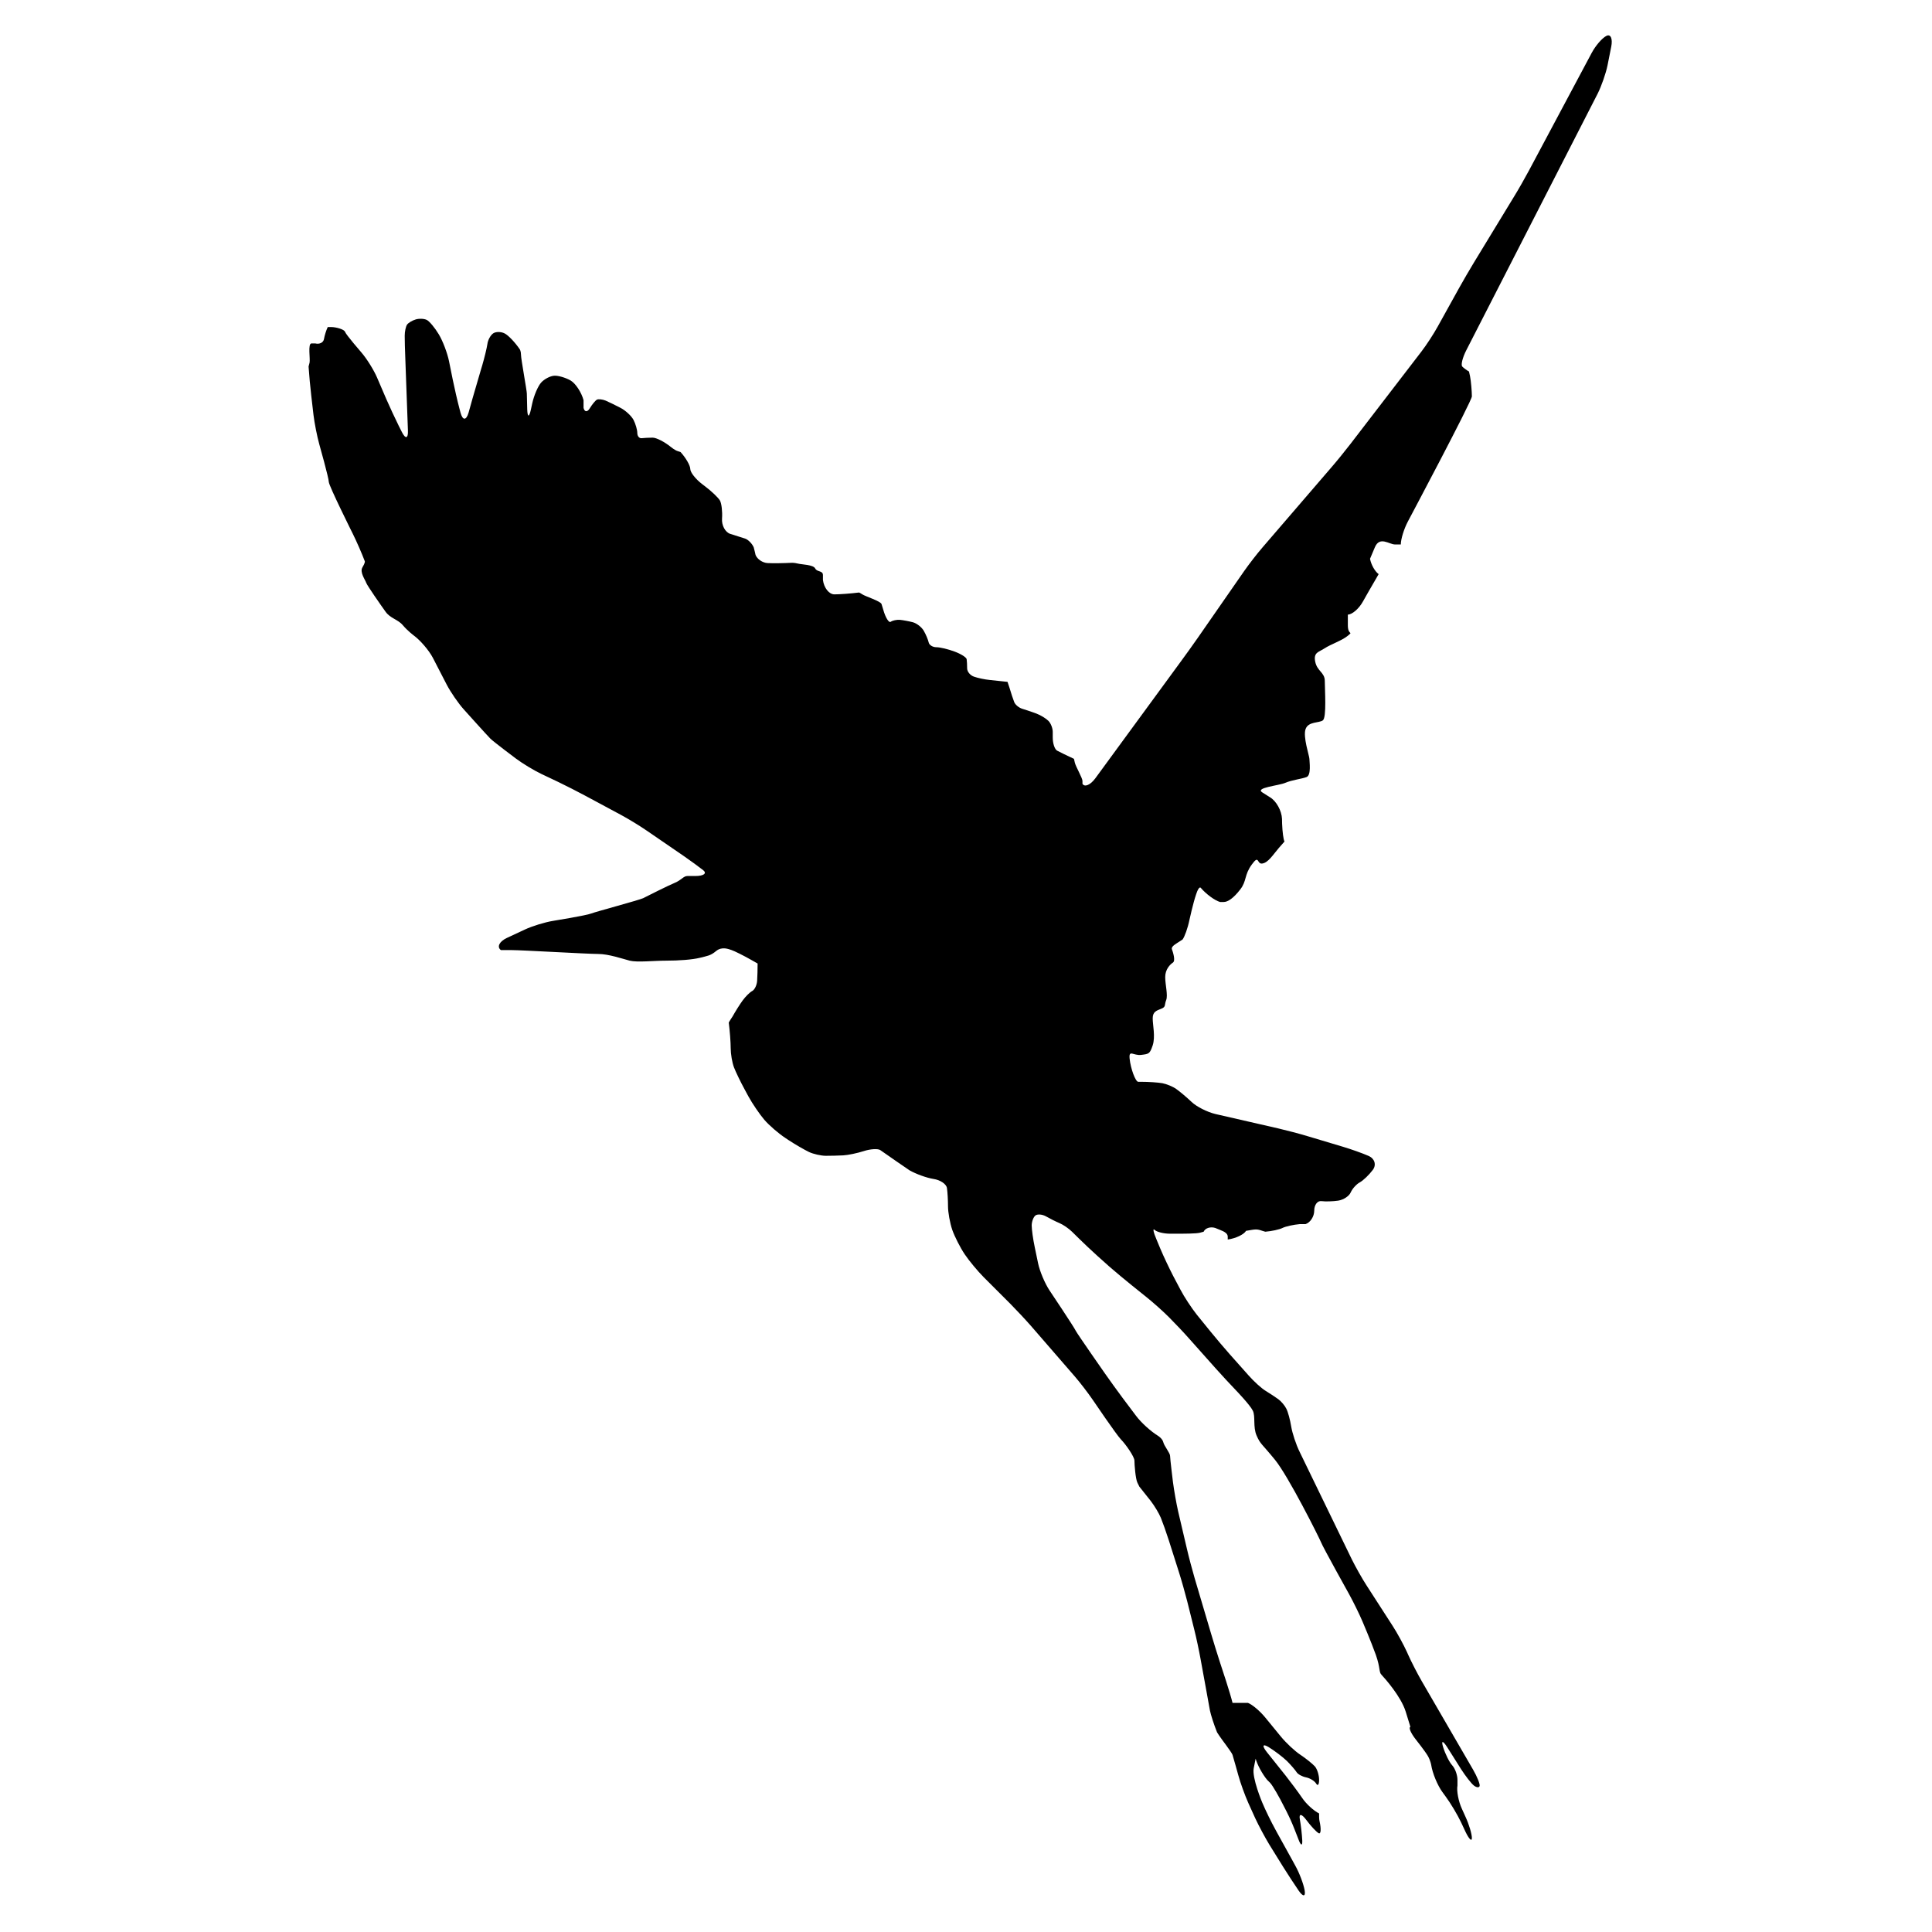 <?xml version="1.0" encoding="utf-8"?>
<!-- Generator: Adobe Illustrator 16.0.0, SVG Export Plug-In . SVG Version: 6.00 Build 0)  -->
<!DOCTYPE svg PUBLIC "-//W3C//DTD SVG 1.1//EN" "http://www.w3.org/Graphics/SVG/1.1/DTD/svg11.dtd">
<svg version="1.1" id="Ebene_1" xmlns="http://www.w3.org/2000/svg" xmlns:xlink="http://www.w3.org/1999/xlink" x="0px" y="0px"
	 width="150px" height="150px" viewBox="0 0 150 150" enable-background="new 0 0 150 150" xml:space="preserve">
<path d="M57.805,84.565c-0.308-0.563-0.676-1.325-0.819-1.694c-0.143-0.372-0.255-1.042-0.255-1.493c0-0.45-0.068-1.342-0.15-1.977
	c0,0,0-0.035,0.15-0.263c0.149-0.226,0.149-0.226,0.149-0.226c0.204-0.369,0.549-0.922,0.774-1.229
	c0.226-0.313,0.563-0.647,0.752-0.744c0.188-0.102,0.353-0.456,0.377-0.782c0.022-0.328,0.037-0.938,0.037-1.35c0,0,0,0-0.526-0.298
	c-0.526-0.301-1.27-0.673-1.489-0.744c-0.225-0.076-0.752-0.301-1.204,0.071c-0.443,0.372-0.668,0.372-1.262,0.527
	c-0.594,0.146-1.639,0.222-2.616,0.222c-0.971,0-2.241,0.146-2.834,0c-0.594-0.155-1.639-0.52-2.458-0.52
	c-0.827,0-5.902-0.301-6.729-0.301c-0.813,0-0.813,0-0.813,0c-0.331-0.244-0.121-0.668,0.459-0.941l1.398-0.652
	c0.578-0.272,1.571-0.577,2.211-0.678c0,0,2.578-0.417,2.946-0.57c0.369-0.143,3.729-1.042,4.03-1.188
	c0.301-0.155,1.94-0.979,2.466-1.197c0.52-0.222,0.67-0.525,0.969-0.525c0.294,0,0.618,0,0.618,0c0.646,0,0.917-0.203,0.616-0.447
	c-0.309-0.244-0.993-0.744-1.519-1.108l-2.865-1.964c-0.526-0.364-1.42-0.909-1.984-1.213l-2.805-1.507
	c-0.564-0.304-1.495-0.778-2.075-1.057l-1.322-0.628c-0.58-0.277-1.475-0.817-1.986-1.202c0,0-1.76-1.319-1.977-1.544
	c-0.227-0.222-2.061-2.265-2.061-2.265c-0.429-0.477-1.015-1.333-1.316-1.905l-1.089-2.108c-0.301-0.572-0.963-1.349-1.481-1.729
	c0,0-0.474-0.354-0.85-0.798c-0.375-0.45-0.969-0.523-1.338-1.045c-0.375-0.521-1.42-2.018-1.503-2.247
	c-0.068-0.222-0.52-0.816-0.293-1.196c0.225-0.367,0.187-0.469,0.187-0.469c-0.225-0.599-0.646-1.562-0.932-2.135
	c0,0-1.865-3.737-1.865-4.03c0-0.301-0.736-2.913-0.736-2.913c-0.173-0.614-0.375-1.646-0.452-2.28l-0.172-1.489
	c-0.075-0.637-0.173-1.663-0.211-2.277c0,0,0,0,0.076-0.294c0.066-0.296-0.15-1.5,0.15-1.5c0.293,0,0.293,0,0.293,0
	c0.331,0.084,0.63-0.068,0.676-0.334c0.044-0.266,0.173-0.688,0.293-0.936c0,0,0,0,0.301,0c0.293,0,0.969,0.157,1.045,0.375
	c0.074,0.222,1.256,1.583,1.256,1.583c0.421,0.484,0.969,1.363,1.224,1.954l0.714,1.662c0.256,0.59,0.7,1.541,0.985,2.117
	l0.227,0.45c0.285,0.577,0.503,0.52,0.474-0.12l-0.203-5.586c-0.03-0.638-0.046-1.433-0.046-1.763c0-0.326,0.082-0.711,0.18-0.858
	c0.098-0.142,0.406-0.326,0.67-0.405c0.271-0.083,0.661-0.066,0.865,0.038c0.203,0.102,0.624,0.605,0.931,1.117
	c0.309,0.511,0.662,1.447,0.791,2.074l0.293,1.448c0.128,0.628,0.361,1.65,0.526,2.27l0.076,0.287
	c0.165,0.621,0.443,0.624,0.624,0.008l0.315-1.128c0.18-0.617,0.473-1.625,0.654-2.241l0.09-0.296
	c0.181-0.618,0.361-1.369,0.405-1.672c0.038-0.311,0.241-0.678,0.443-0.82c0.205-0.146,0.61-0.146,0.895,0
	c0.287,0.142,0.813,0.7,1.173,1.229c0,0,0.098,0.143,0.098,0.444c0,0.309,0.452,2.767,0.452,2.988c0,0.227,0.03,1.226,0.03,1.226
	c0.022,0.638,0.149,0.651,0.285,0.022l0.104-0.474c0.136-0.627,0.452-1.36,0.7-1.628c0.241-0.266,0.698-0.504,1.007-0.523
	c0.301-0.022,0.873,0.143,1.27,0.369c0.391,0.229,0.842,0.917,1.007,1.53c0,0,0,0,0,0.296c0,0.301,0,0.301,0,0.301
	c0.076,0.328,0.294,0.347,0.481,0.038c0.188-0.312,0.438-0.611,0.558-0.676c0.119-0.06,0.428-0.027,0.676,0.074
	c0.241,0.106,0.767,0.358,1.158,0.564c0.391,0.203,0.842,0.624,1.007,0.933c0.158,0.312,0.293,0.768,0.293,1.015
	c0,0.244,0.15,0.428,0.339,0.406c0.187-0.022,0.572-0.042,0.857-0.042c0.285,0,0.933,0.331,1.428,0.738c0,0,0.293,0.241,0.52,0.31
	c0.217,0.073,0.217,0.073,0.217,0.073c0.414,0.455,0.752,1.045,0.752,1.312c0,0.263,0.421,0.795,0.933,1.182l0.217,0.166
	c0.511,0.388,1.037,0.887,1.157,1.108c0.121,0.227,0.197,0.846,0.159,1.383c-0.044,0.535,0.249,1.072,0.632,1.197
	c0.391,0.12,0.909,0.288,1.158,0.367c0.241,0.083,0.542,0.387,0.668,0.678c0,0,0,0,0.076,0.296c0.068,0.296,0.068,0.296,0.068,0.296
	c0.126,0.328,0.548,0.614,0.939,0.632c0.383,0.023,1.234,0.011,1.872-0.022c0,0,0.172-0.011,0.473,0.06
	c0.301,0.08,1.196,0.08,1.346,0.379c0.15,0.297,0.602,0.144,0.602,0.52c0,0.372,0,0.372,0,0.372c0.074,0.616,0.479,1.12,0.887,1.12
	c0.413,0,1.27-0.063,1.91-0.143c0,0,0.037-0.003,0.263,0.143c0.225,0.155,1.42,0.527,1.489,0.754
	c0.074,0.222,0.134,0.438,0.134,0.438c0.173,0.616,0.438,1.041,0.58,0.936c0.143-0.102,0.466-0.169,0.714-0.15
	c0.241,0.023,0.698,0.106,1.007,0.188c0.301,0.082,0.692,0.386,0.849,0.671c0.167,0.287,0.331,0.693,0.377,0.896
	c0.044,0.203,0.308,0.371,0.601,0.371c0.287,0,0.918,0.152,1.414,0.339c0.496,0.184,0.917,0.451,0.933,0.594
	c0.022,0.144,0.037,0.462,0.037,0.711c0,0.247,0.234,0.539,0.527,0.64c0.285,0.102,0.835,0.222,1.224,0.258
	c0.392,0.042,1.016,0.109,1.385,0.147c0,0,0,0,0.074,0.225c0.076,0.225,0.076,0.225,0.076,0.225c0.12,0.407,0.285,0.911,0.369,1.118
	c0.082,0.209,0.367,0.446,0.638,0.526c0.271,0.079,0.753,0.247,1.084,0.367c0.33,0.125,0.744,0.377,0.931,0.564
	c0.188,0.185,0.339,0.573,0.339,0.858c0,0,0,0,0,0.225c0,0.219,0,0.219,0,0.219c0,0.455,0.15,0.909,0.339,1.013
	c0.181,0.102,0.774,0.388,1.309,0.637c0,0,0,0,0.066,0.293c0.068,0.301,0.594,1.199,0.594,1.421s0,0.222,0,0.222
	c0.166,0.285,0.609,0.098,0.993-0.418l6.601-9.017c0.383-0.515,0.993-1.372,1.36-1.897l3.595-5.177
	c0.367-0.526,1.008-1.357,1.429-1.842l5.345-6.211c0.421-0.484,1.082-1.302,1.473-1.809l5.52-7.187
	c0.391-0.508,0.961-1.384,1.27-1.948l1.64-2.958c0.309-0.564,0.843-1.47,1.174-2.018l3.104-5.1c0.339-0.548,0.856-1.457,1.158-2.024
	l4.872-9.135c0.3-0.568,0.819-1.166,1.15-1.327c0.323-0.162,0.495,0.217,0.367,0.849l-0.285,1.435
	c-0.128,0.634-0.474,1.614-0.759,2.186l-10.21,19.945c-0.293,0.572-0.429,1.14-0.309,1.261c0.12,0.124,0.361,0.296,0.52,0.383
	c0,0,0,0,0.082,0.367c0.075,0.369,0.143,1.185,0.143,1.565c0,0.367-4.97,9.717-4.97,9.717c-0.301,0.568-0.548,1.368-0.548,1.78
	c0,0,0,0-0.451,0s-1.188-0.674-1.564,0.222c-0.375,0.89-0.375,0.89-0.375,0.89c0.082,0.452,0.383,0.988,0.67,1.191
	c0,0,0,0-0.219,0.38c-0.227,0.372-1.001,1.745-1.001,1.745c-0.308,0.559-0.841,1.017-1.172,1.017c0,0,0,0,0,0.824
	c0,0.817,0.451,0.443,0,0.817c-0.443,0.371-1.339,0.671-1.79,0.969c-0.443,0.301-0.895,0.301-0.744,1.045
	c0.15,0.748,0.744,0.827,0.744,1.495c0,0.674,0.15,2.834-0.15,3.061c-0.293,0.217-1.119,0.074-1.338,0.668
	c-0.225,0.597,0.293,2.095,0.293,2.32c0,0.219,0.158,1.264-0.217,1.413c-0.377,0.147-1.121,0.222-1.647,0.447
	c-0.52,0.227-2.392,0.374-1.789,0.749c0.594,0.375,0.594,0.375,0.594,0.375c0.489,0.287,0.909,1.045,0.933,1.685l0.006,0.358
	c0.024,0.638,0.106,1.265,0.188,1.39c0,0,0,0-0.451,0.515c-0.451,0.53-0.818,1.127-1.27,1.195c-0.443,0.079-0.226-0.744-0.819,0.079
	c-0.602,0.824-0.377,1.271-0.902,1.942c-0.52,0.674-0.963,0.966-1.271,0.966c-0.294,0-0.294,0-0.294,0
	c-0.414-0.12-1.09-0.619-1.503-1.108c0,0-0.135-0.162-0.354,0.516c-0.232,0.671-0.52,1.992-0.52,1.992
	c-0.127,0.627-0.375,1.312-0.533,1.514c0,0,0,0-0.226,0.147c-0.218,0.15-0.676,0.375-0.602,0.6c0.082,0.222,0.301,0.896,0.082,1.042
	c-0.225,0.15-0.6,0.526-0.6,1.127c0,0.591,0.225,1.413,0.074,1.79c-0.15,0.367,0,0.52-0.375,0.665
	c-0.369,0.15-0.67,0.229-0.67,0.748c0,0.527,0.219,1.419,0,2.098c-0.226,0.666-0.293,0.666-0.895,0.741
	c-0.603,0.075-0.97-0.444-0.896,0.297c0.076,0.752,0.451,1.792,0.67,1.792c0.226,0,0.226,0,0.226,0c0.571,0,1.315,0.05,1.646,0.109
	c0.323,0.061,0.813,0.26,1.075,0.448c0.271,0.188,0.805,0.639,1.196,1.008c0.389,0.372,1.224,0.788,1.848,0.936l4.888,1.12
	c0.632,0.146,1.646,0.413,2.263,0.599l2.759,0.826c0.617,0.184,1.505,0.499,1.978,0.706c0.474,0.203,0.624,0.688,0.338,1.079
	c-0.293,0.391-0.744,0.826-1.008,0.971c-0.271,0.143-0.586,0.495-0.714,0.785c-0.12,0.285-0.556,0.575-0.969,0.639
	c-0.406,0.06-0.993,0.079-1.301,0.038c-0.309-0.046-0.563,0.289-0.563,0.741c0,0.449-0.301,0.92-0.67,1.043c0,0,0,0-0.225,0
	c-0.219,0-0.219,0-0.219,0c-0.496,0.043-1.105,0.178-1.347,0.298c-0.247,0.124-0.849,0.255-1.338,0.293c0,0,0,0-0.232-0.068
	c-0.226-0.074-0.369-0.15-0.819-0.074c-0.443,0.074-0.443,0.074-0.443,0.074c-0.166,0.287-0.805,0.588-1.422,0.674c0,0,0,0,0-0.222
	c0-0.23-0.225-0.384-0.602-0.526c-0.368-0.15-0.368-0.15-0.368-0.15c-0.375-0.12-0.782,0.012-0.902,0.293c0,0,0,0-0.293,0.079
	c-0.293,0.074-1.27,0.074-1.789,0.074c-0.526,0-0.526,0-0.526,0c-0.495,0-1.029-0.134-1.195-0.296
	c-0.165-0.161-0.099,0.188,0.158,0.777l0.285,0.685c0.248,0.591,0.7,1.541,0.993,2.109l0.563,1.064
	c0.293,0.566,0.873,1.442,1.271,1.943l1.067,1.315c0.406,0.499,1.083,1.301,1.511,1.782l1.437,1.615
	c0.421,0.481,1.022,1.022,1.338,1.211c0.309,0.188,0.744,0.474,0.971,0.639c0.225,0.161,0.51,0.496,0.63,0.744
	c0.129,0.244,0.295,0.865,0.377,1.376c0.083,0.515,0.376,1.41,0.661,1.984l4.053,8.35c0.286,0.575,0.796,1.488,1.15,2.03
	l2.007,3.111c0.354,0.542,0.851,1.459,1.12,2.045l0.084,0.191c0.263,0.588,0.744,1.519,1.067,2.076l3.977,6.856
	c0.323,0.556,0.549,1.127,0.512,1.27c-0.038,0.147-0.241,0.129-0.452-0.036c-0.202-0.161-0.653-0.741-0.999-1.283l-1.061-1.68
	c-0.346-0.542-0.488-0.548-0.323-0.015c0.166,0.53,0.481,1.169,0.706,1.413c0.227,0.248,0.407,0.755,0.407,1.127c0,0,0,0,0,0.216
	c0,0.225,0,0.225,0,0.225c-0.076,0.41,0.074,1.223,0.345,1.809l0.287,0.635c0.269,0.586,0.487,1.316,0.487,1.629
	c0,0.307-0.225,0.085-0.503-0.498l-0.339-0.725c-0.277-0.583-0.812-1.481-1.194-1.996l-0.257-0.353
	c-0.375-0.515-0.767-1.459-0.864-2.094c0,0-0.053-0.343-0.271-0.72c-0.225-0.378-0.917-1.251-0.917-1.251
	c-0.397-0.503-0.586-0.946-0.427-0.988c0,0,0,0-0.369-1.195c-0.376-1.195-1.647-2.605-1.864-2.838
	c-0.232-0.219-0.084-0.52-0.451-1.56c-0.377-1.051-1.037-2.591-1.037-2.591c-0.249-0.59-0.715-1.53-1.023-2.091
	c0,0-2.053-3.684-2.195-4.059c-0.15-0.373-2.542-5.147-3.587-6.418c-1.037-1.27-1.119-1.188-1.412-1.86
	c-0.301-0.673-0.076-1.5-0.301-1.946c-0.226-0.451-1.278-1.546-1.278-1.546c-0.443-0.462-1.158-1.231-1.587-1.713l-2.037-2.286
	c-0.421-0.481-1.143-1.244-1.595-1.695c-0.449-0.452-1.231-1.15-1.735-1.553l-1.151-0.925c-0.504-0.402-1.308-1.075-1.796-1.499
	l-0.03-0.03c-0.489-0.425-1.218-1.092-1.631-1.481c-0.407-0.391-0.947-0.91-1.188-1.154c-0.249-0.248-0.685-0.549-0.971-0.67
	c-0.293-0.123-0.767-0.36-1.052-0.525c-0.287-0.162-0.654-0.195-0.82-0.074c-0.158,0.12-0.293,0.474-0.293,0.78
	c0,0.309,0.105,1.075,0.24,1.704l0.255,1.225c0.129,0.628,0.534,1.578,0.889,2.112c0,0,1.902,2.838,2.037,3.136
	c0.158,0.296,2.255,3.297,2.255,3.297c0.369,0.526,0.984,1.38,1.368,1.895l1.061,1.412c0.384,0.517,1.15,1.212,1.698,1.546
	c0,0,0.347,0.211,0.415,0.504c0.074,0.301,0.525,0.834,0.525,1.053c0,0.222,0.225,2.045,0.225,2.045
	c0.084,0.635,0.264,1.669,0.407,2.293l0.677,2.887c0.143,0.624,0.413,1.64,0.594,2.256l1.278,4.318
	c0.18,0.617,0.495,1.62,0.691,2.229l0.474,1.451c0.195,0.609,0.428,1.376,0.504,1.702c0,0,0,0,0.594,0c0.602,0,0.602,0,0.602,0
	c0.331,0.125,0.932,0.632,1.338,1.128l1.21,1.478c0.406,0.497,1.09,1.139,1.527,1.425c0.428,0.285,0.931,0.692,1.119,0.896
	c0.181,0.205,0.331,0.679,0.331,1.048s-0.098,0.504-0.225,0.298c-0.12-0.207-0.476-0.426-0.782-0.489
	c-0.309-0.061-0.646-0.244-0.744-0.41c-0.106-0.165-0.438-0.553-0.745-0.86c-0.316-0.306-0.954-0.793-1.42-1.08
	c-0.474-0.285-0.534-0.112-0.137,0.392l1.459,1.827c0.399,0.504,0.977,1.286,1.286,1.737c0.301,0.45,0.895,0.991,1.308,1.194
	c0,0,0,0,0,0.227c0,0.225,0.03,0.354,0.03,0.354c0.143,0.627,0.112,1.056-0.068,0.95c-0.187-0.104-0.624-0.575-0.969-1.044
	c-0.354-0.471-0.572-0.489-0.489-0.038c0.082,0.454,0.166,1.19,0.188,1.646c0.021,0.451-0.112,0.415-0.293-0.078
	c-0.188-0.492-0.451-1.165-0.603-1.493c-0.142-0.326-0.511-1.057-0.812-1.623c0,0-0.572-1.064-0.797-1.289
	c-0.219-0.216-0.219-0.216-0.219-0.216c-0.375-0.449-0.774-1.193-0.895-1.649c0,0,0,0-0.149,0.744
	c-0.15,0.744,0.661,2.662,0.661,2.662c0.248,0.591,0.707,1.533,1.022,2.097l0.143,0.265c0.309,0.563,0.82,1.48,1.128,2.039
	l0.278,0.509c0.315,0.561,0.639,1.421,0.723,1.913c0.082,0.492-0.121,0.507-0.451,0.038c-0.323-0.474-0.873-1.309-1.212-1.853
	l-1.082-1.746c-0.331-0.544-0.826-1.469-1.098-2.055l-0.527-1.163c-0.263-0.586-0.623-1.571-0.788-2.187
	c0,0-0.369-1.331-0.443-1.561c-0.076-0.219-0.895-1.267-1.037-1.496c-0.15-0.222-0.167-0.26-0.167-0.26
	c-0.24-0.594-0.481-1.35-0.548-1.681c-0.06-0.326-0.202-1.111-0.316-1.743l-0.413-2.26c-0.113-0.631-0.331-1.662-0.488-2.281
	l-0.55-2.207c-0.158-0.619-0.443-1.632-0.638-2.244l-0.79-2.485c-0.195-0.612-0.474-1.394-0.616-1.74
	c-0.143-0.349-0.496-0.936-0.782-1.308c-0.285-0.368-0.685-0.871-0.887-1.117c0,0,0,0-0.151-0.304
	c-0.15-0.298-0.232-1.417-0.232-1.719c0-0.296-0.67-1.259-1.045-1.639c-0.361-0.375-2.181-3.063-2.181-3.063
	c-0.361-0.531-1-1.365-1.421-1.85l-3.391-3.91c-0.421-0.48-1.144-1.252-1.593-1.706l-2.083-2.082
	c-0.451-0.455-1.113-1.248-1.458-1.76c-0.347-0.512-0.782-1.368-0.971-1.902c-0.181-0.533-0.331-1.357-0.331-1.83
	c0-0.474-0.037-1.113-0.083-1.418c-0.044-0.309-0.511-0.627-1.045-0.706c-0.526-0.082-1.368-0.388-1.864-0.673c0,0,0,0-0.218-0.15
	c-0.225-0.15-0.767-0.526-0.767-0.526c-0.526-0.372-1.105-0.774-1.286-0.895c-0.187-0.12-0.758-0.087-1.27,0.079
	c-0.511,0.165-1.233,0.315-1.601,0.334c-0.377,0.02-0.977,0.033-1.346,0.033c-0.369,0-0.963-0.131-1.308-0.293
	c-0.345-0.164-1.075-0.586-1.609-0.936l-0.219-0.147c-0.534-0.349-1.278-0.991-1.645-1.421c-0.369-0.432-0.925-1.248-1.234-1.812
	L57.805,84.565z"/>
</svg>
